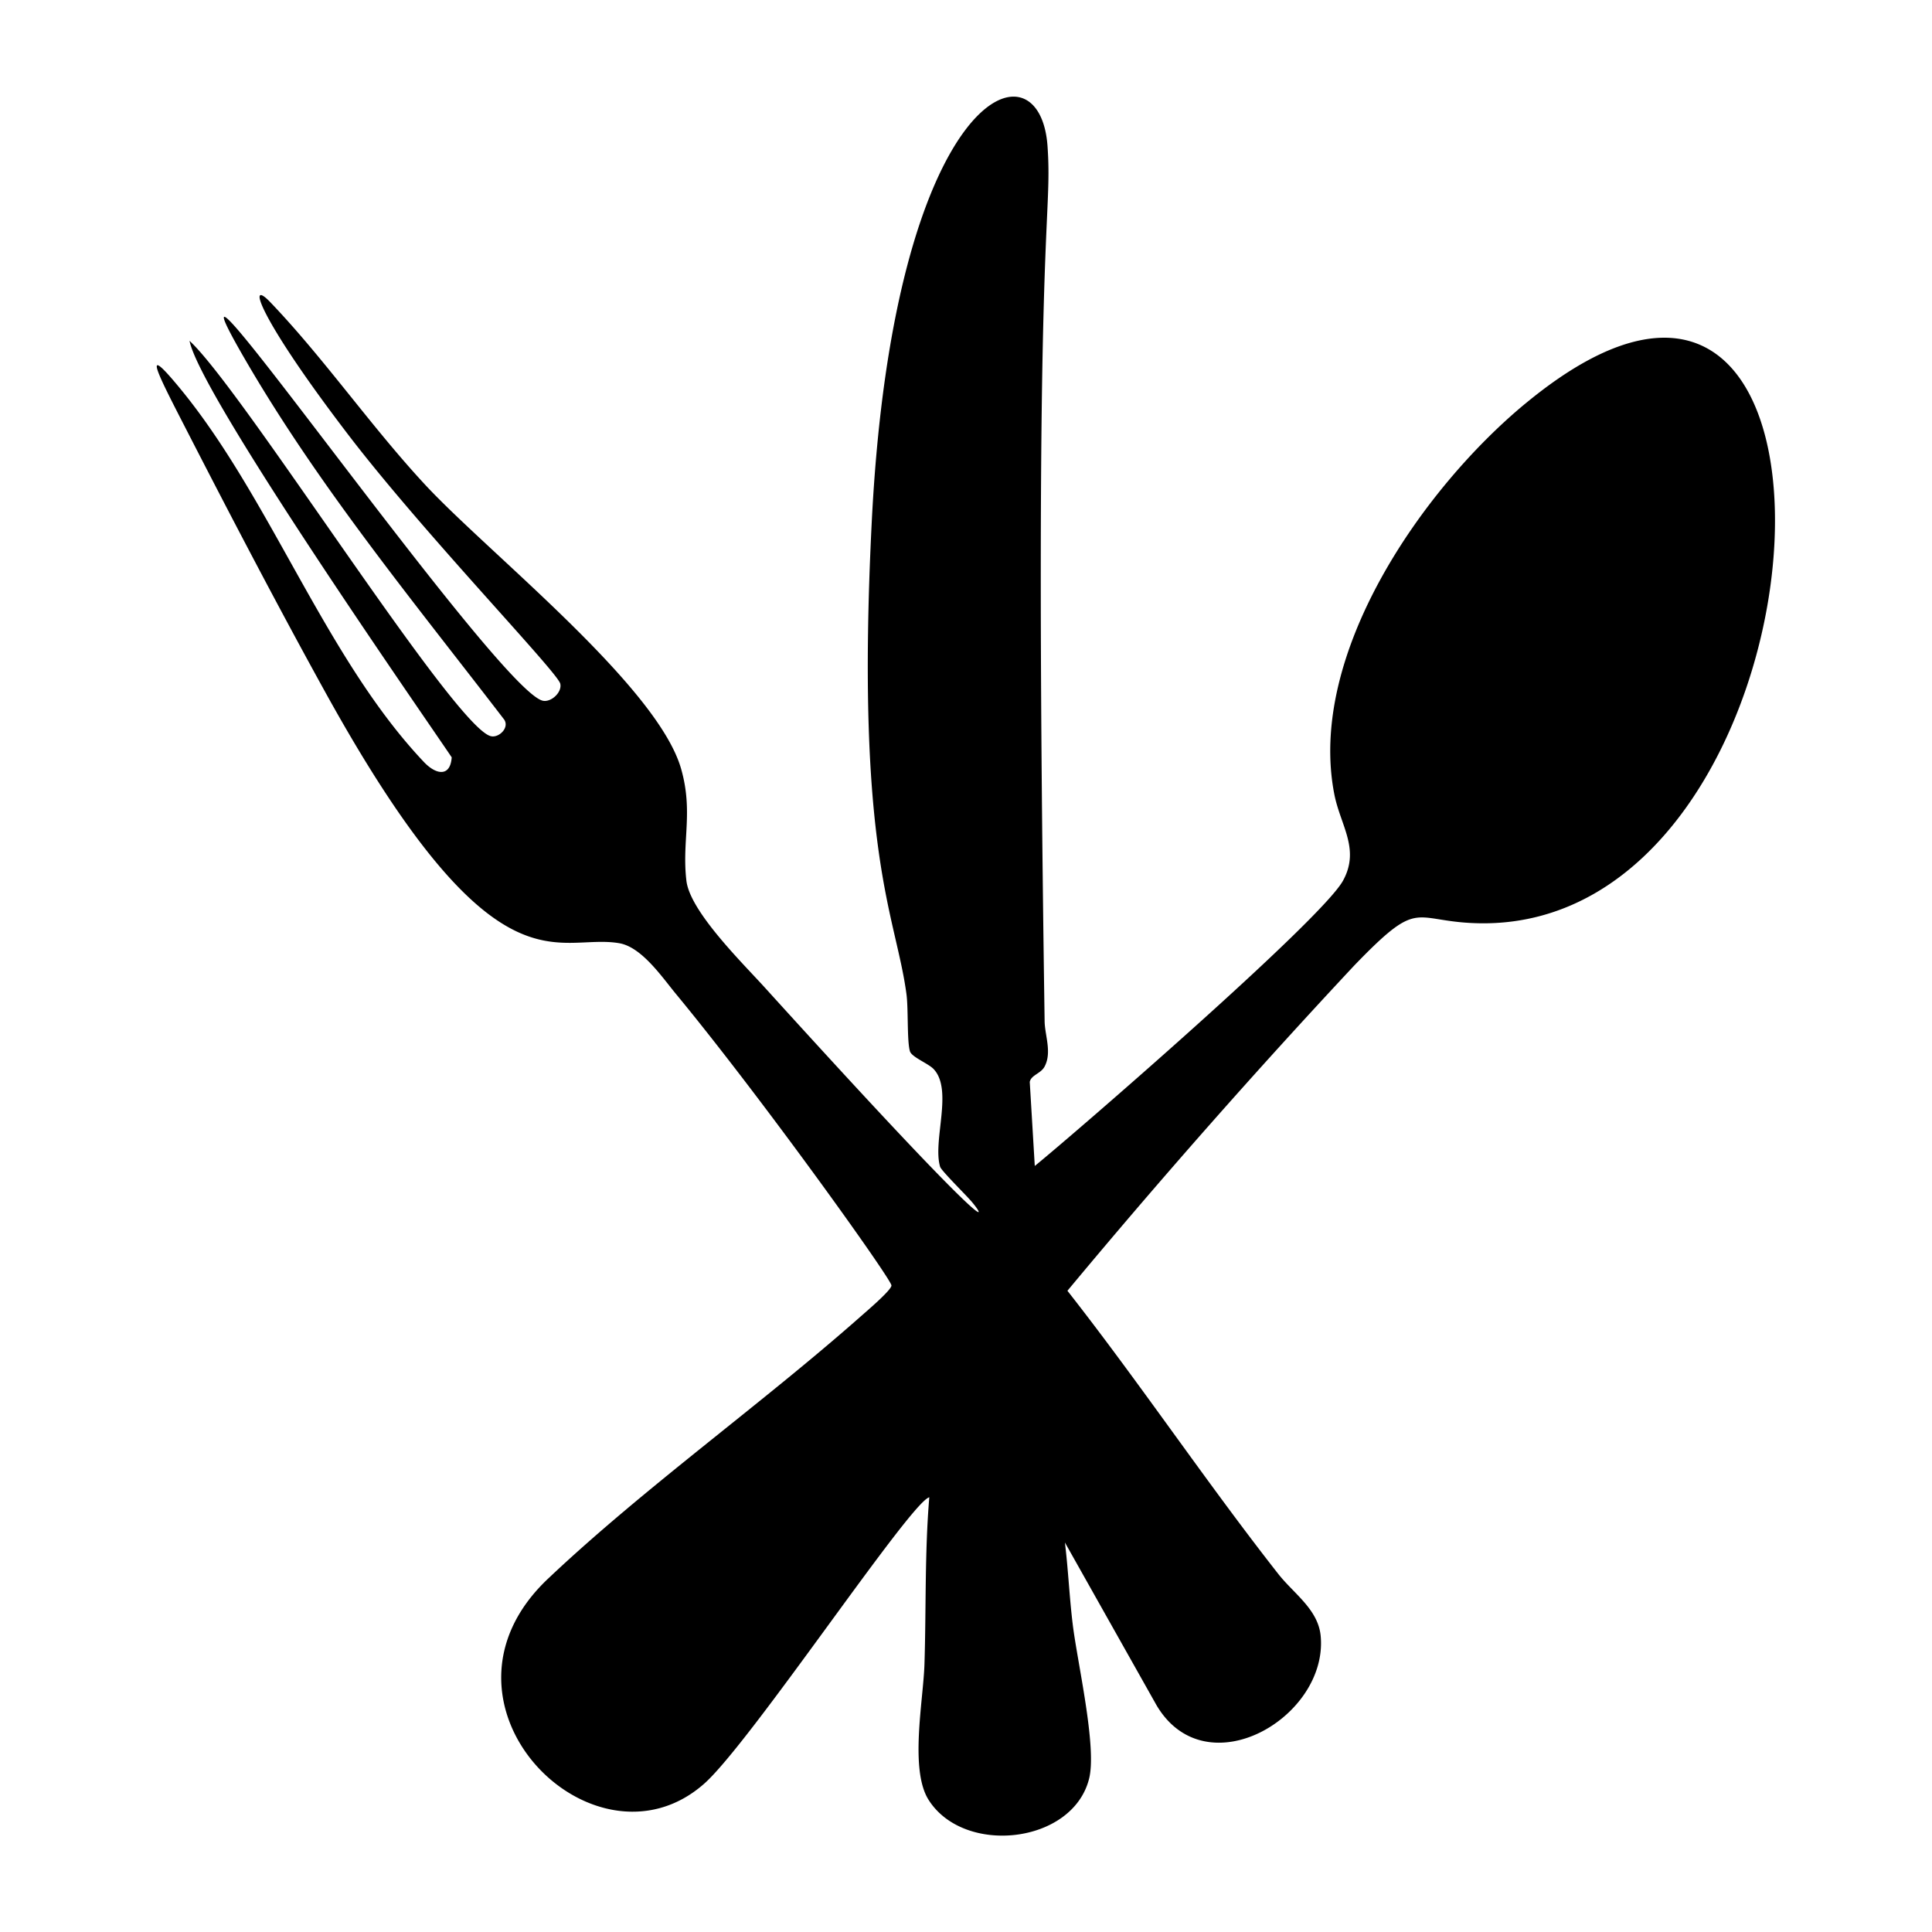 <svg xmlns="http://www.w3.org/2000/svg" viewBox="0 0 1000 1000"><path d="M789.5 208.9c-53.2 44-113.2 130-98.8 202.5 3.2 16 13.4 28.2 4.4 44.5-11.5 20.7-141.1 132.7-159.5 147.6L533 560c.7-3.6 5.8-4.3 7.7-8 3.8-7.2.2-15.9 0-23.1-6.2-418.3 4.3-412.5 1.5-453.2-4-57.5-79.8-29-91 194.7-8.6 172 12.5 202.9 18 244.3 1 7.6.2 24.3 1.8 29.5 1 3 9.4 6.2 12.2 9.1 10.3 10.8-.6 37.2 3.4 50.6.6 2.1 14 15.2 16.6 18.4 8.6 10.3 9.3 17.5-107.2-111-11.4-12.6-38.7-39.3-40.7-55.3-2.5-20.7 3.7-35.6-2.8-58.2-12.3-42.6-98.3-110.5-131.7-146.1-28.4-30.4-52.8-66-81.1-95.5-12-12.4-6 8 41 69.4 39.1 51 108.1 122.5 109.3 128.3 1 4.4-4.7 9.7-9 8.8-23.9-5-215.9-282.1-152.3-173.5C167 254.4 215.2 312.8 261 372.5c2.8 4.3-3 9.7-7.1 8.5-19.4-5.4-128.2-179.2-155.8-204.6 5.4 28 121.2 194 135.7 215.6-.7 10.2-8 9.1-14.3 2.5C168 340.2 139.4 256 91.5 199c-18.8-22.5-8.8-3.4 4.6 22.7 23.1 45 47.5 91.7 71.9 135.9 88.6 160.6 119.7 125 152.5 130.6 11.7 2 22.2 17.6 29.4 26.3 44.6 54 111.2 147.2 111.5 150.8.3 2.3-13.7 14.1-16.6 16.7-51.6 45.5-111.5 88.2-161 135-68.6 64.5 23.5 156.4 80.5 106.4C388 902.7 471.3 777.3 481 775c-2.4 28.7-1.6 57.6-2.5 86.4-.6 18.8-7.8 54.7 2.2 70.3 18.4 28.9 74.5 22.7 83-11 4.2-16.5-6.2-60.8-8.5-80.3-1.7-14-2.3-28.1-4-42l47.4 84.2c25.6 43.4 88.7 6.3 85-35.6-1.2-14-14-22.1-22.1-32.5-37.5-47.8-71.5-98.6-109-146.4A3868 3868 0 0 1 701 499.7c33-34.2 29.9-23.7 59.7-22 191.2 11 218.6-426 28.7-268.7"/></svg>